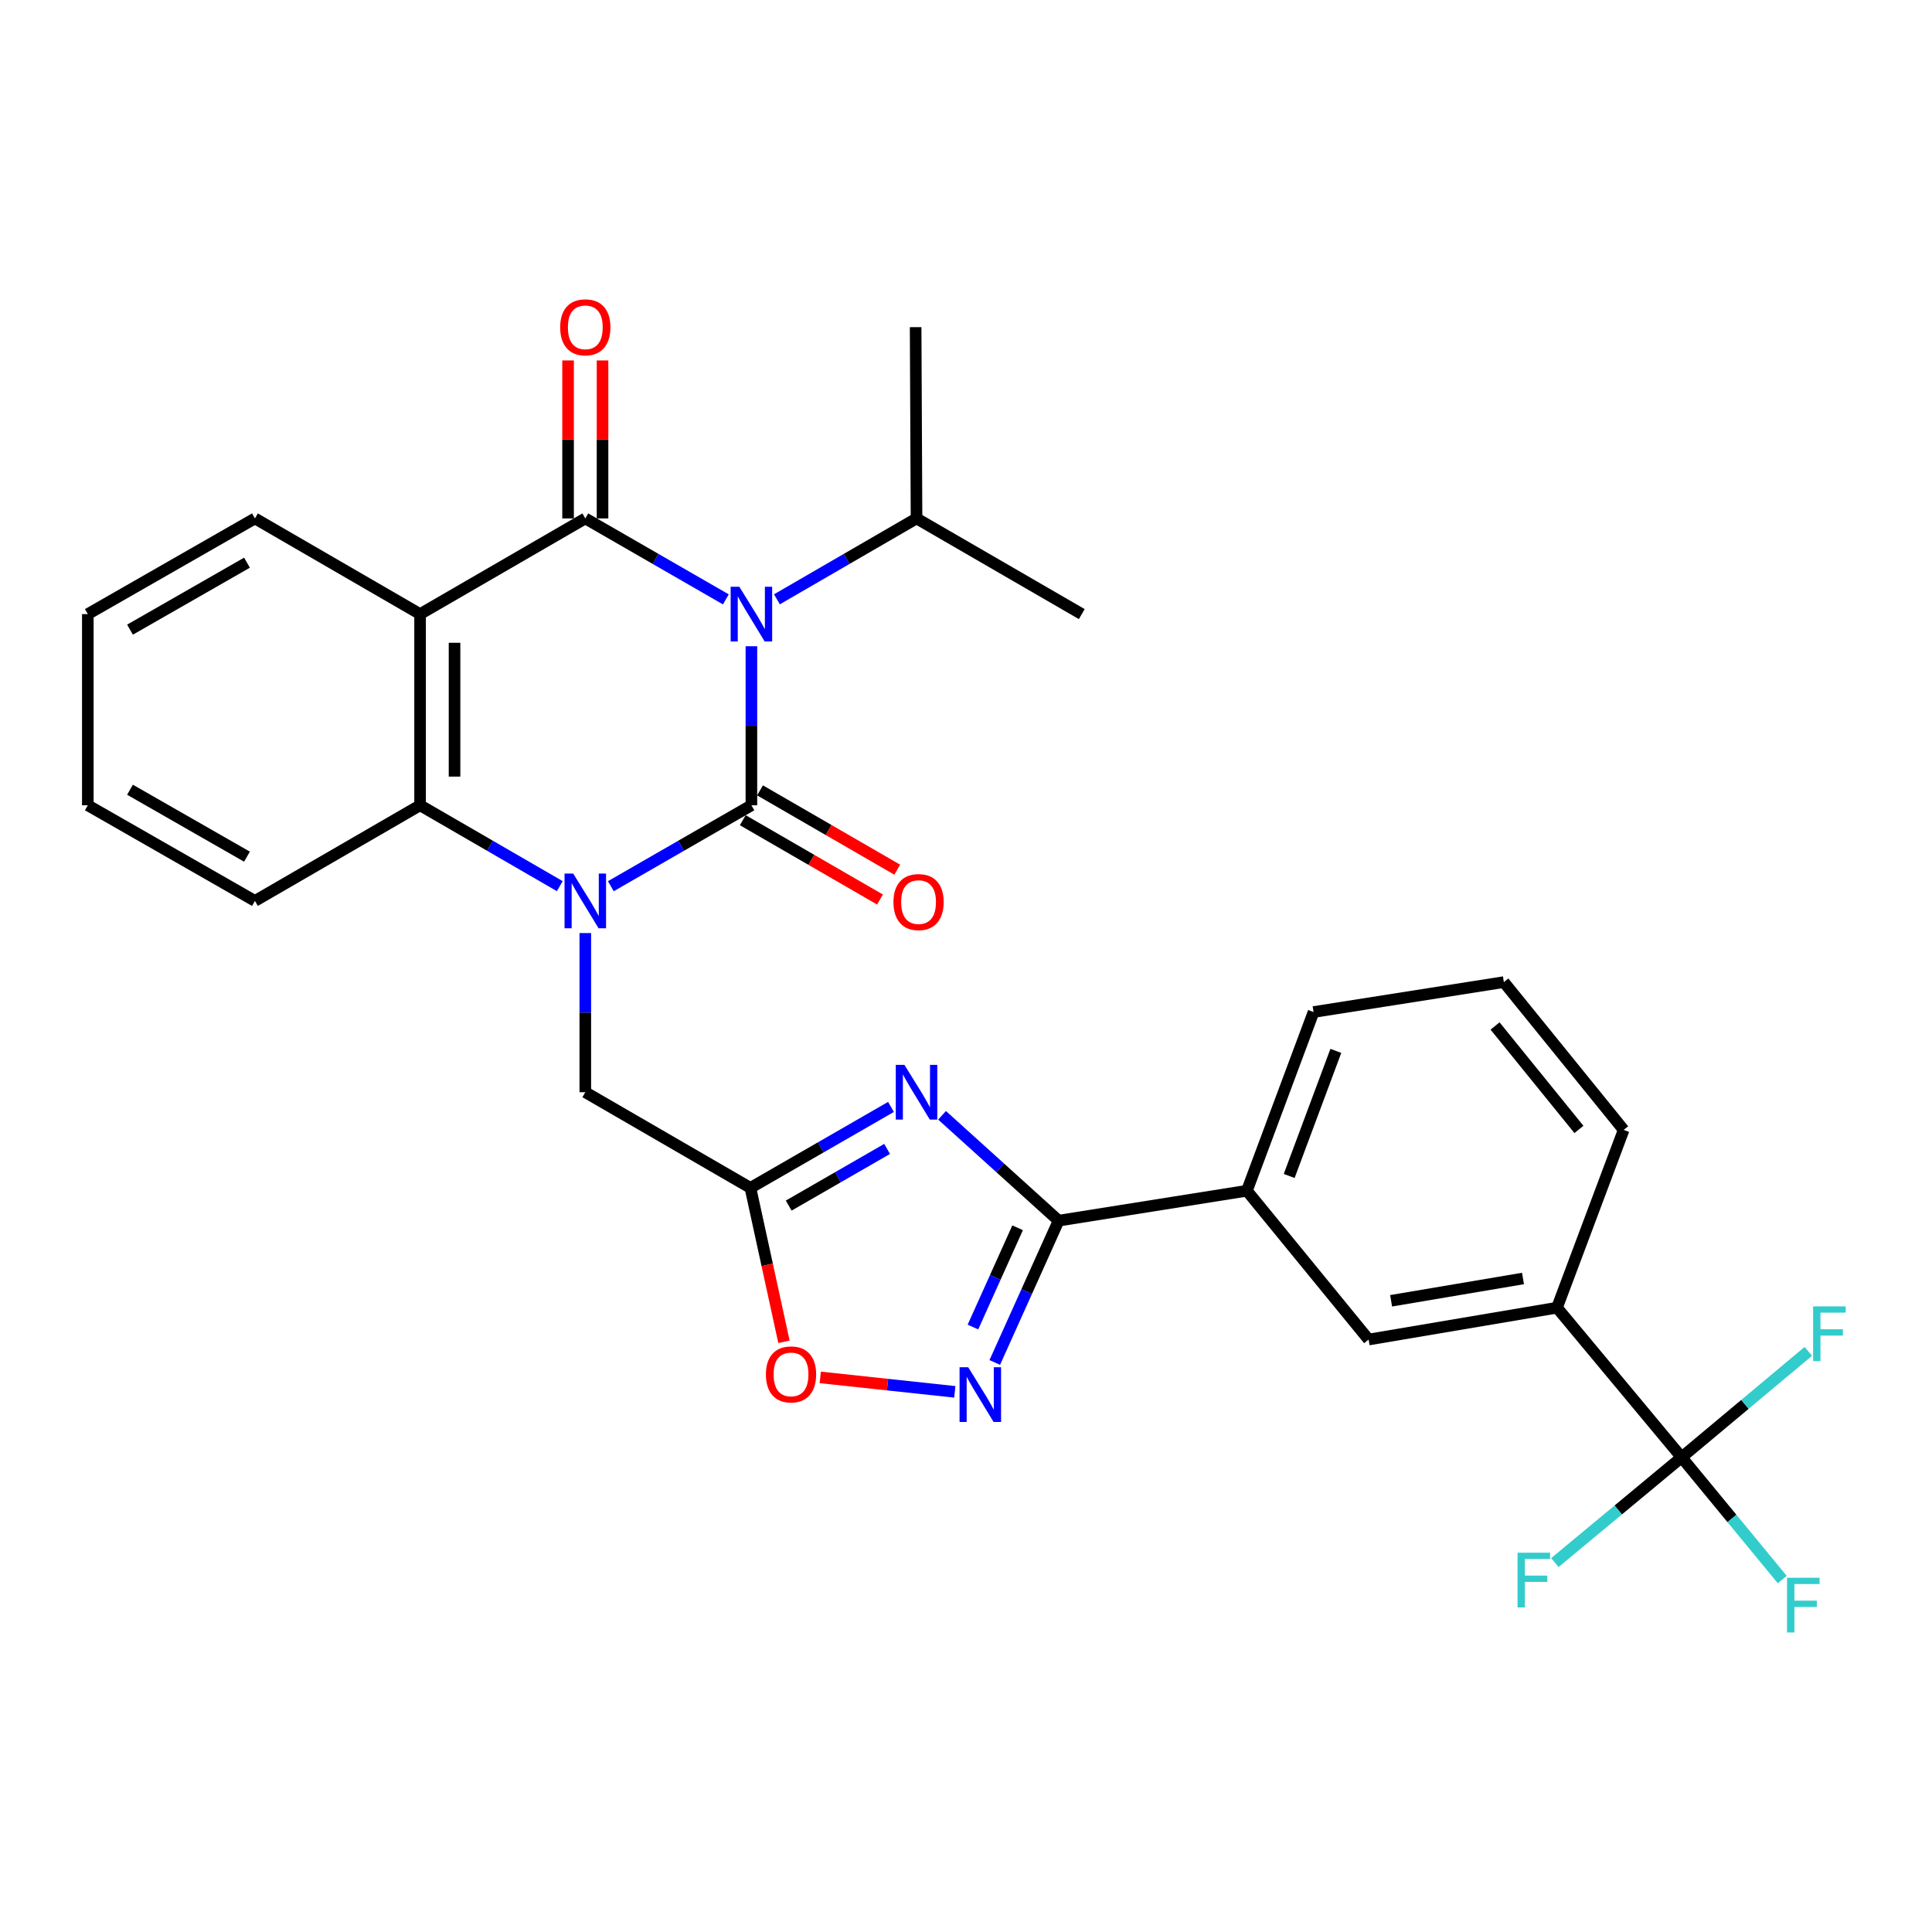 <?xml version='1.0' encoding='iso-8859-1'?>
<svg version='1.1' baseProfile='full'
              xmlns='http://www.w3.org/2000/svg'
                      xmlns:rdkit='http://www.rdkit.org/xml'
                      xmlns:xlink='http://www.w3.org/1999/xlink'
                  xml:space='preserve'
width='1000px' height='1000px' viewBox='0 0 1000 1000'>
<!-- END OF HEADER -->
<rect style='opacity:1.0;fill:#FFFFFF;stroke:none' width='1000' height='1000' x='0' y='0'> </rect>
<path class='bond-0' d='M 388.926,416.813 L 388.926,375.653' style='fill:none;fill-rule:evenodd;stroke:#000000;stroke-width:6px;stroke-linecap:butt;stroke-linejoin:miter;stroke-opacity:1' />
<path class='bond-0' d='M 388.926,375.653 L 388.926,334.493' style='fill:none;fill-rule:evenodd;stroke:#0000FF;stroke-width:6px;stroke-linecap:butt;stroke-linejoin:miter;stroke-opacity:1' />
<path class='bond-1' d='M 388.926,416.813 L 352.549,437.758' style='fill:none;fill-rule:evenodd;stroke:#000000;stroke-width:6px;stroke-linecap:butt;stroke-linejoin:miter;stroke-opacity:1' />
<path class='bond-1' d='M 352.549,437.758 L 316.171,458.703' style='fill:none;fill-rule:evenodd;stroke:#0000FF;stroke-width:6px;stroke-linecap:butt;stroke-linejoin:miter;stroke-opacity:1' />
<path class='bond-14' d='M 384.463,424.534 L 419.973,445.062' style='fill:none;fill-rule:evenodd;stroke:#000000;stroke-width:6px;stroke-linecap:butt;stroke-linejoin:miter;stroke-opacity:1' />
<path class='bond-14' d='M 419.973,445.062 L 455.483,465.591' style='fill:none;fill-rule:evenodd;stroke:#FF0000;stroke-width:6px;stroke-linecap:butt;stroke-linejoin:miter;stroke-opacity:1' />
<path class='bond-14' d='M 393.389,409.093 L 428.899,429.622' style='fill:none;fill-rule:evenodd;stroke:#000000;stroke-width:6px;stroke-linecap:butt;stroke-linejoin:miter;stroke-opacity:1' />
<path class='bond-14' d='M 428.899,429.622 L 464.41,450.15' style='fill:none;fill-rule:evenodd;stroke:#FF0000;stroke-width:6px;stroke-linecap:butt;stroke-linejoin:miter;stroke-opacity:1' />
<path class='bond-2' d='M 375.705,310.244 L 339.328,289.291' style='fill:none;fill-rule:evenodd;stroke:#0000FF;stroke-width:6px;stroke-linecap:butt;stroke-linejoin:miter;stroke-opacity:1' />
<path class='bond-2' d='M 339.328,289.291 L 302.951,268.338' style='fill:none;fill-rule:evenodd;stroke:#000000;stroke-width:6px;stroke-linecap:butt;stroke-linejoin:miter;stroke-opacity:1' />
<path class='bond-17' d='M 402.135,310.205 L 438.265,289.271' style='fill:none;fill-rule:evenodd;stroke:#0000FF;stroke-width:6px;stroke-linecap:butt;stroke-linejoin:miter;stroke-opacity:1' />
<path class='bond-17' d='M 438.265,289.271 L 474.395,268.338' style='fill:none;fill-rule:evenodd;stroke:#000000;stroke-width:6px;stroke-linecap:butt;stroke-linejoin:miter;stroke-opacity:1' />
<path class='bond-5' d='M 289.741,458.668 L 253.587,437.741' style='fill:none;fill-rule:evenodd;stroke:#0000FF;stroke-width:6px;stroke-linecap:butt;stroke-linejoin:miter;stroke-opacity:1' />
<path class='bond-5' d='M 253.587,437.741 L 217.433,416.813' style='fill:none;fill-rule:evenodd;stroke:#000000;stroke-width:6px;stroke-linecap:butt;stroke-linejoin:miter;stroke-opacity:1' />
<path class='bond-11' d='M 302.951,482.95 L 302.951,524.14' style='fill:none;fill-rule:evenodd;stroke:#0000FF;stroke-width:6px;stroke-linecap:butt;stroke-linejoin:miter;stroke-opacity:1' />
<path class='bond-11' d='M 302.951,524.14 L 302.951,565.329' style='fill:none;fill-rule:evenodd;stroke:#000000;stroke-width:6px;stroke-linecap:butt;stroke-linejoin:miter;stroke-opacity:1' />
<path class='bond-16' d='M 311.869,268.338 L 311.869,227.453' style='fill:none;fill-rule:evenodd;stroke:#000000;stroke-width:6px;stroke-linecap:butt;stroke-linejoin:miter;stroke-opacity:1' />
<path class='bond-16' d='M 311.869,227.453 L 311.869,186.569' style='fill:none;fill-rule:evenodd;stroke:#FF0000;stroke-width:6px;stroke-linecap:butt;stroke-linejoin:miter;stroke-opacity:1' />
<path class='bond-16' d='M 294.034,268.338 L 294.034,227.453' style='fill:none;fill-rule:evenodd;stroke:#000000;stroke-width:6px;stroke-linecap:butt;stroke-linejoin:miter;stroke-opacity:1' />
<path class='bond-16' d='M 294.034,227.453 L 294.034,186.569' style='fill:none;fill-rule:evenodd;stroke:#FF0000;stroke-width:6px;stroke-linecap:butt;stroke-linejoin:miter;stroke-opacity:1' />
<path class='bond-30' d='M 302.951,268.338 L 217.433,317.859' style='fill:none;fill-rule:evenodd;stroke:#000000;stroke-width:6px;stroke-linecap:butt;stroke-linejoin:miter;stroke-opacity:1' />
<path class='bond-3' d='M 217.433,317.859 L 217.433,416.813' style='fill:none;fill-rule:evenodd;stroke:#000000;stroke-width:6px;stroke-linecap:butt;stroke-linejoin:miter;stroke-opacity:1' />
<path class='bond-3' d='M 235.268,332.702 L 235.268,401.97' style='fill:none;fill-rule:evenodd;stroke:#000000;stroke-width:6px;stroke-linecap:butt;stroke-linejoin:miter;stroke-opacity:1' />
<path class='bond-21' d='M 217.433,317.859 L 131.954,268.338' style='fill:none;fill-rule:evenodd;stroke:#000000;stroke-width:6px;stroke-linecap:butt;stroke-linejoin:miter;stroke-opacity:1' />
<path class='bond-4' d='M 461.174,572.942 L 424.797,593.891' style='fill:none;fill-rule:evenodd;stroke:#0000FF;stroke-width:6px;stroke-linecap:butt;stroke-linejoin:miter;stroke-opacity:1' />
<path class='bond-4' d='M 424.797,593.891 L 388.42,614.841' style='fill:none;fill-rule:evenodd;stroke:#000000;stroke-width:6px;stroke-linecap:butt;stroke-linejoin:miter;stroke-opacity:1' />
<path class='bond-4' d='M 459.162,594.682 L 433.698,609.347' style='fill:none;fill-rule:evenodd;stroke:#0000FF;stroke-width:6px;stroke-linecap:butt;stroke-linejoin:miter;stroke-opacity:1' />
<path class='bond-4' d='M 433.698,609.347 L 408.234,624.011' style='fill:none;fill-rule:evenodd;stroke:#000000;stroke-width:6px;stroke-linecap:butt;stroke-linejoin:miter;stroke-opacity:1' />
<path class='bond-6' d='M 487.613,577.279 L 517.773,604.546' style='fill:none;fill-rule:evenodd;stroke:#0000FF;stroke-width:6px;stroke-linecap:butt;stroke-linejoin:miter;stroke-opacity:1' />
<path class='bond-6' d='M 517.773,604.546 L 547.934,631.813' style='fill:none;fill-rule:evenodd;stroke:#000000;stroke-width:6px;stroke-linecap:butt;stroke-linejoin:miter;stroke-opacity:1' />
<path class='bond-22' d='M 217.433,416.813 L 131.954,466.315' style='fill:none;fill-rule:evenodd;stroke:#000000;stroke-width:6px;stroke-linecap:butt;stroke-linejoin:miter;stroke-opacity:1' />
<path class='bond-12' d='M 547.934,631.813 L 645.392,616.327' style='fill:none;fill-rule:evenodd;stroke:#000000;stroke-width:6px;stroke-linecap:butt;stroke-linejoin:miter;stroke-opacity:1' />
<path class='bond-31' d='M 547.934,631.813 L 531.414,668.513' style='fill:none;fill-rule:evenodd;stroke:#000000;stroke-width:6px;stroke-linecap:butt;stroke-linejoin:miter;stroke-opacity:1' />
<path class='bond-31' d='M 531.414,668.513 L 514.894,705.212' style='fill:none;fill-rule:evenodd;stroke:#0000FF;stroke-width:6px;stroke-linecap:butt;stroke-linejoin:miter;stroke-opacity:1' />
<path class='bond-31' d='M 526.715,635.502 L 515.151,661.192' style='fill:none;fill-rule:evenodd;stroke:#000000;stroke-width:6px;stroke-linecap:butt;stroke-linejoin:miter;stroke-opacity:1' />
<path class='bond-31' d='M 515.151,661.192 L 503.587,686.881' style='fill:none;fill-rule:evenodd;stroke:#0000FF;stroke-width:6px;stroke-linecap:butt;stroke-linejoin:miter;stroke-opacity:1' />
<path class='bond-7' d='M 388.42,614.841 L 302.951,565.329' style='fill:none;fill-rule:evenodd;stroke:#000000;stroke-width:6px;stroke-linecap:butt;stroke-linejoin:miter;stroke-opacity:1' />
<path class='bond-10' d='M 388.42,614.841 L 397.099,654.68' style='fill:none;fill-rule:evenodd;stroke:#000000;stroke-width:6px;stroke-linecap:butt;stroke-linejoin:miter;stroke-opacity:1' />
<path class='bond-10' d='M 397.099,654.68 L 405.778,694.519' style='fill:none;fill-rule:evenodd;stroke:#FF0000;stroke-width:6px;stroke-linecap:butt;stroke-linejoin:miter;stroke-opacity:1' />
<path class='bond-8' d='M 494.206,720.421 L 459.386,716.678' style='fill:none;fill-rule:evenodd;stroke:#0000FF;stroke-width:6px;stroke-linecap:butt;stroke-linejoin:miter;stroke-opacity:1' />
<path class='bond-8' d='M 459.386,716.678 L 424.567,712.934' style='fill:none;fill-rule:evenodd;stroke:#FF0000;stroke-width:6px;stroke-linecap:butt;stroke-linejoin:miter;stroke-opacity:1' />
<path class='bond-9' d='M 870.399,754.32 L 805.896,676.857' style='fill:none;fill-rule:evenodd;stroke:#000000;stroke-width:6px;stroke-linecap:butt;stroke-linejoin:miter;stroke-opacity:1' />
<path class='bond-18' d='M 870.399,754.32 L 903.189,726.894' style='fill:none;fill-rule:evenodd;stroke:#000000;stroke-width:6px;stroke-linecap:butt;stroke-linejoin:miter;stroke-opacity:1' />
<path class='bond-18' d='M 903.189,726.894 L 935.978,699.469' style='fill:none;fill-rule:evenodd;stroke:#33CCCC;stroke-width:6px;stroke-linecap:butt;stroke-linejoin:miter;stroke-opacity:1' />
<path class='bond-19' d='M 870.399,754.32 L 837.601,781.553' style='fill:none;fill-rule:evenodd;stroke:#000000;stroke-width:6px;stroke-linecap:butt;stroke-linejoin:miter;stroke-opacity:1' />
<path class='bond-19' d='M 837.601,781.553 L 804.803,808.786' style='fill:none;fill-rule:evenodd;stroke:#33CCCC;stroke-width:6px;stroke-linecap:butt;stroke-linejoin:miter;stroke-opacity:1' />
<path class='bond-20' d='M 870.399,754.32 L 896.449,785.95' style='fill:none;fill-rule:evenodd;stroke:#000000;stroke-width:6px;stroke-linecap:butt;stroke-linejoin:miter;stroke-opacity:1' />
<path class='bond-20' d='M 896.449,785.95 L 922.499,817.58' style='fill:none;fill-rule:evenodd;stroke:#33CCCC;stroke-width:6px;stroke-linecap:butt;stroke-linejoin:miter;stroke-opacity:1' />
<path class='bond-15' d='M 645.392,616.327 L 708.389,693.344' style='fill:none;fill-rule:evenodd;stroke:#000000;stroke-width:6px;stroke-linecap:butt;stroke-linejoin:miter;stroke-opacity:1' />
<path class='bond-24' d='M 645.392,616.327 L 679.893,523.823' style='fill:none;fill-rule:evenodd;stroke:#000000;stroke-width:6px;stroke-linecap:butt;stroke-linejoin:miter;stroke-opacity:1' />
<path class='bond-24' d='M 667.278,608.684 L 691.428,543.931' style='fill:none;fill-rule:evenodd;stroke:#000000;stroke-width:6px;stroke-linecap:butt;stroke-linejoin:miter;stroke-opacity:1' />
<path class='bond-13' d='M 805.896,676.857 L 708.389,693.344' style='fill:none;fill-rule:evenodd;stroke:#000000;stroke-width:6px;stroke-linecap:butt;stroke-linejoin:miter;stroke-opacity:1' />
<path class='bond-13' d='M 788.297,661.744 L 720.042,673.286' style='fill:none;fill-rule:evenodd;stroke:#000000;stroke-width:6px;stroke-linecap:butt;stroke-linejoin:miter;stroke-opacity:1' />
<path class='bond-33' d='M 805.896,676.857 L 840.407,584.838' style='fill:none;fill-rule:evenodd;stroke:#000000;stroke-width:6px;stroke-linecap:butt;stroke-linejoin:miter;stroke-opacity:1' />
<path class='bond-26' d='M 474.395,268.338 L 559.923,317.859' style='fill:none;fill-rule:evenodd;stroke:#000000;stroke-width:6px;stroke-linecap:butt;stroke-linejoin:miter;stroke-opacity:1' />
<path class='bond-27' d='M 474.395,268.338 L 473.929,169.334' style='fill:none;fill-rule:evenodd;stroke:#000000;stroke-width:6px;stroke-linecap:butt;stroke-linejoin:miter;stroke-opacity:1' />
<path class='bond-32' d='M 131.954,268.338 L 45.455,317.859' style='fill:none;fill-rule:evenodd;stroke:#000000;stroke-width:6px;stroke-linecap:butt;stroke-linejoin:miter;stroke-opacity:1' />
<path class='bond-32' d='M 127.84,291.244 L 67.291,325.909' style='fill:none;fill-rule:evenodd;stroke:#000000;stroke-width:6px;stroke-linecap:butt;stroke-linejoin:miter;stroke-opacity:1' />
<path class='bond-29' d='M 131.954,466.315 L 45.455,416.813' style='fill:none;fill-rule:evenodd;stroke:#000000;stroke-width:6px;stroke-linecap:butt;stroke-linejoin:miter;stroke-opacity:1' />
<path class='bond-29' d='M 127.838,443.411 L 67.288,408.759' style='fill:none;fill-rule:evenodd;stroke:#000000;stroke-width:6px;stroke-linecap:butt;stroke-linejoin:miter;stroke-opacity:1' />
<path class='bond-23' d='M 840.407,584.838 L 778.391,508.336' style='fill:none;fill-rule:evenodd;stroke:#000000;stroke-width:6px;stroke-linecap:butt;stroke-linejoin:miter;stroke-opacity:1' />
<path class='bond-23' d='M 817.25,584.594 L 773.839,531.043' style='fill:none;fill-rule:evenodd;stroke:#000000;stroke-width:6px;stroke-linecap:butt;stroke-linejoin:miter;stroke-opacity:1' />
<path class='bond-25' d='M 679.893,523.823 L 778.391,508.336' style='fill:none;fill-rule:evenodd;stroke:#000000;stroke-width:6px;stroke-linecap:butt;stroke-linejoin:miter;stroke-opacity:1' />
<path class='bond-28' d='M 45.455,317.859 L 45.455,416.813' style='fill:none;fill-rule:evenodd;stroke:#000000;stroke-width:6px;stroke-linecap:butt;stroke-linejoin:miter;stroke-opacity:1' />
<path  class='atom-1' d='M 382.666 303.699
L 391.946 318.699
Q 392.866 320.179, 394.346 322.859
Q 395.826 325.539, 395.906 325.699
L 395.906 303.699
L 399.666 303.699
L 399.666 332.019
L 395.786 332.019
L 385.826 315.619
Q 384.666 313.699, 383.426 311.499
Q 382.226 309.299, 381.866 308.619
L 381.866 332.019
L 378.186 332.019
L 378.186 303.699
L 382.666 303.699
' fill='#0000FF'/>
<path  class='atom-2' d='M 296.691 452.155
L 305.971 467.155
Q 306.891 468.635, 308.371 471.315
Q 309.851 473.995, 309.931 474.155
L 309.931 452.155
L 313.691 452.155
L 313.691 480.475
L 309.811 480.475
L 299.851 464.075
Q 298.691 462.155, 297.451 459.955
Q 296.251 457.755, 295.891 457.075
L 295.891 480.475
L 292.211 480.475
L 292.211 452.155
L 296.691 452.155
' fill='#0000FF'/>
<path  class='atom-5' d='M 468.135 551.169
L 477.415 566.169
Q 478.335 567.649, 479.815 570.329
Q 481.295 573.009, 481.375 573.169
L 481.375 551.169
L 485.135 551.169
L 485.135 579.489
L 481.255 579.489
L 471.295 563.089
Q 470.135 561.169, 468.895 558.969
Q 467.695 556.769, 467.335 556.089
L 467.335 579.489
L 463.655 579.489
L 463.655 551.169
L 468.135 551.169
' fill='#0000FF'/>
<path  class='atom-9' d='M 501.149 707.68
L 510.429 722.68
Q 511.349 724.16, 512.829 726.84
Q 514.309 729.52, 514.389 729.68
L 514.389 707.68
L 518.149 707.68
L 518.149 736
L 514.269 736
L 504.309 719.6
Q 503.149 717.68, 501.909 715.48
Q 500.709 713.28, 500.349 712.6
L 500.349 736
L 496.669 736
L 496.669 707.68
L 501.149 707.68
' fill='#0000FF'/>
<path  class='atom-11' d='M 396.436 711.388
Q 396.436 704.588, 399.796 700.788
Q 403.156 696.988, 409.436 696.988
Q 415.716 696.988, 419.076 700.788
Q 422.436 704.588, 422.436 711.388
Q 422.436 718.268, 419.036 722.188
Q 415.636 726.068, 409.436 726.068
Q 403.196 726.068, 399.796 722.188
Q 396.436 718.308, 396.436 711.388
M 409.436 722.868
Q 413.756 722.868, 416.076 719.988
Q 418.436 717.068, 418.436 711.388
Q 418.436 705.828, 416.076 703.028
Q 413.756 700.188, 409.436 700.188
Q 405.116 700.188, 402.756 702.988
Q 400.436 705.788, 400.436 711.388
Q 400.436 717.108, 402.756 719.988
Q 405.116 722.868, 409.436 722.868
' fill='#FF0000'/>
<path  class='atom-15' d='M 462.445 466.91
Q 462.445 460.11, 465.805 456.31
Q 469.165 452.51, 475.445 452.51
Q 481.725 452.51, 485.085 456.31
Q 488.445 460.11, 488.445 466.91
Q 488.445 473.79, 485.045 477.71
Q 481.645 481.59, 475.445 481.59
Q 469.205 481.59, 465.805 477.71
Q 462.445 473.83, 462.445 466.91
M 475.445 478.39
Q 479.765 478.39, 482.085 475.51
Q 484.445 472.59, 484.445 466.91
Q 484.445 461.35, 482.085 458.55
Q 479.765 455.71, 475.445 455.71
Q 471.125 455.71, 468.765 458.51
Q 466.445 461.31, 466.445 466.91
Q 466.445 472.63, 468.765 475.51
Q 471.125 478.39, 475.445 478.39
' fill='#FF0000'/>
<path  class='atom-17' d='M 289.951 169.414
Q 289.951 162.614, 293.311 158.814
Q 296.671 155.014, 302.951 155.014
Q 309.231 155.014, 312.591 158.814
Q 315.951 162.614, 315.951 169.414
Q 315.951 176.294, 312.551 180.214
Q 309.151 184.094, 302.951 184.094
Q 296.711 184.094, 293.311 180.214
Q 289.951 176.334, 289.951 169.414
M 302.951 180.894
Q 307.271 180.894, 309.591 178.014
Q 311.951 175.094, 311.951 169.414
Q 311.951 163.854, 309.591 161.054
Q 307.271 158.214, 302.951 158.214
Q 298.631 158.214, 296.271 161.014
Q 293.951 163.814, 293.951 169.414
Q 293.951 175.134, 296.271 178.014
Q 298.631 180.894, 302.951 180.894
' fill='#FF0000'/>
<path  class='atom-19' d='M 938.471 676.182
L 955.311 676.182
L 955.311 679.422
L 942.271 679.422
L 942.271 688.022
L 953.871 688.022
L 953.871 691.302
L 942.271 691.302
L 942.271 704.502
L 938.471 704.502
L 938.471 676.182
' fill='#33CCCC'/>
<path  class='atom-20' d='M 785.477 803.682
L 802.317 803.682
L 802.317 806.922
L 789.277 806.922
L 789.277 815.522
L 800.877 815.522
L 800.877 818.802
L 789.277 818.802
L 789.277 832.002
L 785.477 832.002
L 785.477 803.682
' fill='#33CCCC'/>
<path  class='atom-21' d='M 924.976 816.652
L 941.816 816.652
L 941.816 819.892
L 928.776 819.892
L 928.776 828.492
L 940.376 828.492
L 940.376 831.772
L 928.776 831.772
L 928.776 844.972
L 924.976 844.972
L 924.976 816.652
' fill='#33CCCC'/>
</svg>
